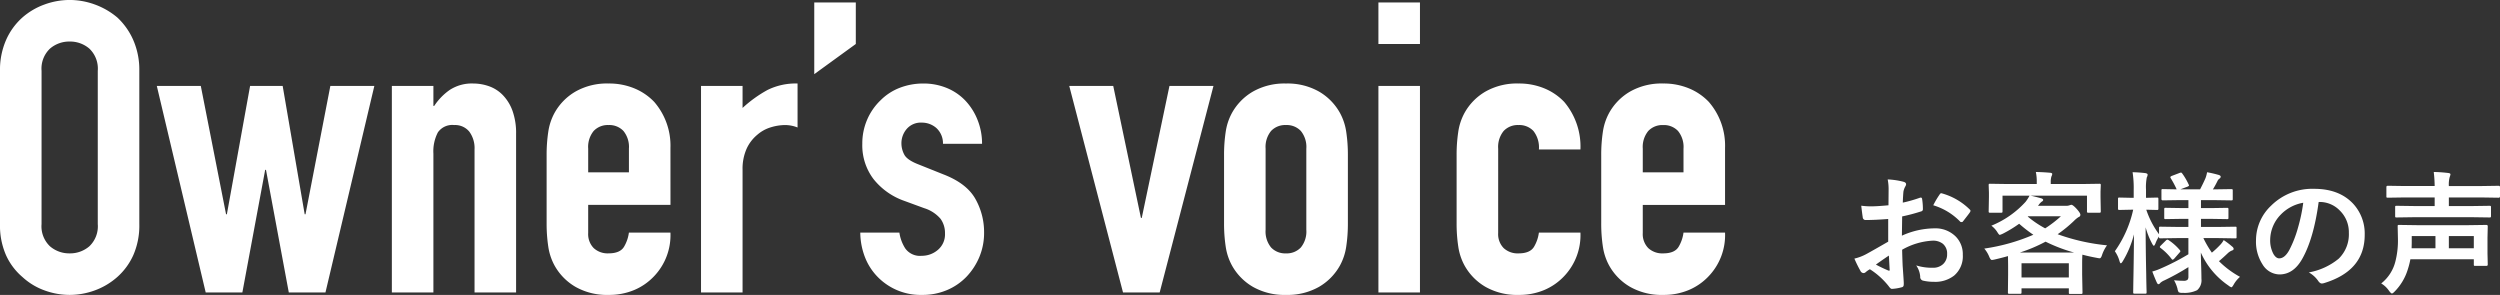 <svg xmlns="http://www.w3.org/2000/svg" width="546.237" height="64.436" viewBox="0 0 546.237 64.436">
  <rect x="0" y="0" width="546.237" height="64.436" fill="#333333" stroke="none"/>
  <g id="グループ_1660" data-name="グループ 1660" transform="translate(-49.738 -375.098)">
    <path id="パス_9229" data-name="パス 9229" d="M9.36-17.049l.028-3.313a11.019,11.019,0,0,0-.2-2.336,16.381,16.381,0,0,1,3.441.51q.581.156.581.552a1.046,1.046,0,0,1-.17.467,3.687,3.687,0,0,0-.411,1.133q-.085.835-.142,2.407a30.07,30.07,0,0,0,3.724-1.062.577.577,0,0,1,.2-.042q.255,0,.3.3a14.6,14.6,0,0,1,.17,2.251.462.462,0,0,1-.382.467,39,39,0,0,1-4.149,1.1l-.057,4.206a17.468,17.468,0,0,1,7.137-1.6A6.256,6.256,0,0,1,24.072-10.2,5.473,5.473,0,0,1,25.6-6.216a5.524,5.524,0,0,1-1.9,4.531,6.7,6.7,0,0,1-4.39,1.359,10.446,10.446,0,0,1-2.379-.255.811.811,0,0,1-.637-.878,4.864,4.864,0,0,0-.878-2.45,11.668,11.668,0,0,0,3.625.51,3.172,3.172,0,0,0,2.28-.821,2.847,2.847,0,0,0,.85-2.167,2.737,2.737,0,0,0-.949-2.266,3.454,3.454,0,0,0-2.237-.666,14.991,14.991,0,0,0-6.641,1.982q.042,1.855.113,3.483Q12.7-.467,12.7-.085a2.656,2.656,0,0,1-.042.623.5.5,0,0,1-.4.326,10.014,10.014,0,0,1-2.138.354q-.283.028-.708-.581A16.46,16.46,0,0,0,5.3-3.073a5.075,5.075,0,0,0-.92.637.7.7,0,0,1-.5.2A.786.786,0,0,1,3.243-2.7,26.94,26.94,0,0,1,1.912-5.4a10.35,10.35,0,0,0,2.662-1.02Q5.891-7.137,9.3-9.1v-4.956q-2.9.227-4.871.227a.621.621,0,0,1-.694-.609q-.113-.694-.326-2.521a15.605,15.605,0,0,0,2.266.142Q6.924-16.822,9.36-17.049ZM9.445-6.061Q7.6-4.814,6.613-4.092a28.56,28.56,0,0,0,2.719,1.3.607.607,0,0,0,.156.028q.142,0,.142-.17a.267.267,0,0,0-.014-.085q-.028-.439-.085-1.558T9.445-6.061Zm9.7-10.988a17.873,17.873,0,0,1,1.331-2.266q.227-.368.382-.368a.609.609,0,0,1,.113.014,13.94,13.94,0,0,1,6.146,3.54.513.513,0,0,1,.17.3.994.994,0,0,1-.113.283q-.241.368-.821,1.1-.637.821-.75.963-.071.1-.312.1-.212,0-.269-.1A13.6,13.6,0,0,0,19.145-17.049ZM51.6-21.693l3.823-.057a.448.448,0,0,1,.283.057.529.529,0,0,1,.042.269l-.057,1.388v1.189l.057,3.1q0,.227-.071.283a.442.442,0,0,1-.255.042H53.044q-.227,0-.269-.071a.442.442,0,0,1-.042-.255v-3.4H40.4q.765.142,2.351.581.411.142.411.354t-.354.4a3.341,3.341,0,0,0-.552.581l-.227.3h6.16a2.035,2.035,0,0,0,.722-.113,2.367,2.367,0,0,1,.4-.113q.34,0,1.161.892.821.92.821,1.289a.522.522,0,0,1-.382.5,5.582,5.582,0,0,0-1.02.835,29.147,29.147,0,0,1-3.568,2.917A44.374,44.374,0,0,0,57.108-8.3,7.9,7.9,0,0,0,56-6.117q-.212.651-.5.651a4.4,4.4,0,0,1-.637-.1q-1.657-.3-3.129-.694-.057.694-.057,2.053v2.294L51.755,2q0,.241-.071.283a.488.488,0,0,1-.255.042H49.079q-.227,0-.269-.057A.529.529,0,0,1,48.768,2V1.1H38.431V1.94q0,.255-.071.312a.442.442,0,0,1-.255.042H35.8q-.255,0-.3-.071a.571.571,0,0,1-.042-.283L35.5-1.912V-3.88l-.028-2.067q-1.289.368-2.86.736a4.53,4.53,0,0,1-.651.113q-.283,0-.566-.666a6.6,6.6,0,0,0-1.1-1.827,42.18,42.18,0,0,0,10.719-3.016,29.9,29.9,0,0,1-3.1-2.407,27.135,27.135,0,0,1-3.526,2.152,5.354,5.354,0,0,1-.694.283q-.17,0-.467-.467a5.21,5.21,0,0,0-1.388-1.543,20.549,20.549,0,0,0,7.462-5.2,8.666,8.666,0,0,0,.878-1.359h-5.9v3.4q0,.227-.071.283a.442.442,0,0,1-.255.042H31.563q-.227,0-.269-.071a.442.442,0,0,1-.042-.255l.057-3.1v-.963l-.057-1.614q0-.241.057-.283a.488.488,0,0,1,.255-.042l3.823.057h6.372v-.467a10.026,10.026,0,0,0-.2-2.167q1.671.042,3.115.17.467.042.467.283a1.768,1.768,0,0,1-.184.552,4.006,4.006,0,0,0-.142,1.189v.439ZM38.431-4.375v3.1H48.768v-3.1Zm-.354-2.351H49.915A34.918,34.918,0,0,1,43.684-9.1,33.831,33.831,0,0,1,38.077-6.726Zm1.713-7.859A21.719,21.719,0,0,0,43.6-12.008a25.8,25.8,0,0,0,3.427-2.634H39.847Zm32.951,4.7L68.8-9.827q-.241,0-.283-.057a.488.488,0,0,1-.042-.255v-.1A7.006,7.006,0,0,0,67.7-8.723q-.227.524-.354.524t-.382-.467a16.933,16.933,0,0,1-1.416-3.568q.014,4.885.127,10.252.014,1.2.057,3,.028.821.028.92,0,.227-.071.283a.442.442,0,0,1-.255.042H63.14q-.227,0-.269-.071a.442.442,0,0,1-.042-.255q0-.042.028-2Q62.97-5.777,63-10.691a21.575,21.575,0,0,1-2.436,5.848q-.283.467-.439.467t-.283-.467a7.144,7.144,0,0,0-1.02-2.167,24.866,24.866,0,0,0,4.007-9.077H62.5l-2.662.057q-.227,0-.283-.071a.571.571,0,0,1-.042-.283v-2a.516.516,0,0,1,.057-.312.529.529,0,0,1,.269-.042l2.662.057h.439v-1.713a23.25,23.25,0,0,0-.241-3.88,28.009,28.009,0,0,1,2.818.2q.467.1.467.326a1.372,1.372,0,0,1-.184.609,11.391,11.391,0,0,0-.17,2.719v1.742l2.407-.057q.212,0,.255.071a.571.571,0,0,1,.042.283v2a.516.516,0,0,1-.057.312.449.449,0,0,1-.241.042l-2.351-.057a19.36,19.36,0,0,0,2.79,5.367v-1.345q0-.227.057-.269a.529.529,0,0,1,.269-.042l3.937.057h2.152v-1.77H73.548l-3.625.057q-.227,0-.269-.057a.488.488,0,0,1-.042-.255v-1.8a.516.516,0,0,1,.057-.312.488.488,0,0,1,.255-.042l3.625.057h1.345v-1.742H73.151l-3.837.057q-.312,0-.312-.283v-1.869q0-.227.057-.269a.488.488,0,0,1,.255-.042l3.016.057a20.775,20.775,0,0,0-1.3-2.436.484.484,0,0,1-.085-.227q0-.127.3-.269L73-24.129a1.159,1.159,0,0,1,.283-.071q.1,0,.269.212a14.019,14.019,0,0,1,1.388,2.379.566.566,0,0,1,.085.227q0,.127-.34.269l-1.558.581h4.319q.793-1.529,1.189-2.464a7.183,7.183,0,0,0,.34-1.274,25.476,25.476,0,0,1,2.506.581q.467.142.467.4a.547.547,0,0,1-.3.439,1.292,1.292,0,0,0-.411.524q-.538,1.076-.991,1.8h.184l3.795-.057q.255,0,.3.057a.385.385,0,0,1,.057.255v1.869q0,.2-.071.241a.571.571,0,0,1-.283.042l-3.795-.057H77.64v1.742h2.067l3.625-.057q.227,0,.269.071a.571.571,0,0,1,.042.283v1.8q0,.227-.057.269a.488.488,0,0,1-.255.042l-3.625-.057H77.64v1.77h3.54l3.908-.057q.255,0,.3.057a.635.635,0,0,1,.028.255v1.926a.481.481,0,0,1-.042.269.522.522,0,0,1-.283.042L81.18-9.884H78.164A22.339,22.339,0,0,0,80.019-6.7a19.047,19.047,0,0,0,1.855-1.742A4.414,4.414,0,0,0,82.6-9.445a16.666,16.666,0,0,1,1.855,1.416.717.717,0,0,1,.326.5q0,.255-.382.368a2.944,2.944,0,0,0-.864.552q-1.175,1.119-1.968,1.77a20.078,20.078,0,0,0,4.6,3.427,6.393,6.393,0,0,0-1.388,1.7q-.326.581-.5.581a2.065,2.065,0,0,1-.637-.382,17.165,17.165,0,0,1-6.032-7.208Q77.626-5.48,77.7-3.2q.042,1.6.042,2.237A2.859,2.859,0,0,1,76.8,1.5a6.23,6.23,0,0,1-3.158.581,1.552,1.552,0,0,1-.878-.142,2.014,2.014,0,0,1-.255-.75A7.4,7.4,0,0,0,71.75-.666q1.189.113,2.067.113a1.253,1.253,0,0,0,.892-.227,1.072,1.072,0,0,0,.184-.722V-3.54a51.116,51.116,0,0,1-5.253,2.9,3.13,3.13,0,0,0-.906.566.532.532,0,0,1-.4.269q-.156,0-.326-.326-.524-1.147-1.005-2.45a11.4,11.4,0,0,0,1.671-.581,50.455,50.455,0,0,0,6.216-3.186v-3.54ZM68.818-7.717q-.17-.113-.17-.212t.2-.312l1.1-1.09a.632.632,0,0,1,.354-.212.516.516,0,0,1,.255.1A11.547,11.547,0,0,1,73.024-7.25a.419.419,0,0,1,.113.241q0,.113-.2.312L71.806-5.4q-.241.241-.368.241-.1,0-.212-.156A12.11,12.11,0,0,0,68.818-7.717Zm34.537-10.054q-1.09,8.057-3.625,12.489Q97.818-1.94,94.788-1.94a4.417,4.417,0,0,1-3.71-2.209,9.153,9.153,0,0,1-1.416-5.239,10.4,10.4,0,0,1,3.271-7.547,12.776,12.776,0,0,1,9.431-3.71q5.452,0,8.5,3.229a9.589,9.589,0,0,1,2.549,6.825q0,7.873-8.935,10.563a1.647,1.647,0,0,1-.425.071q-.425,0-.821-.595A6.063,6.063,0,0,0,101.2-2.379a14.255,14.255,0,0,0,6.514-2.988,7.433,7.433,0,0,0,2.237-5.678,6.614,6.614,0,0,0-2.025-4.9,6.1,6.1,0,0,0-4.46-1.827Zm-3.37.17a8.914,8.914,0,0,0-4.956,2.634A7.994,7.994,0,0,0,92.763-9.6a6.259,6.259,0,0,0,.722,3.214q.566.935,1.246.935,1.189,0,2.181-1.77a24.87,24.87,0,0,0,1.94-4.984A36.453,36.453,0,0,0,99.985-17.6ZM117.02.028a8.813,8.813,0,0,0,3.1-4.814,18.388,18.388,0,0,0,.552-5.013l-.057-2.634q0-.241.057-.283a.488.488,0,0,1,.255-.042l4.064.057H135.98l4.036-.057q.283,0,.283.326l-.057,2.521v3.356l.057,2.436q0,.312-.283.312H137.58q-.241,0-.283-.057a.488.488,0,0,1-.042-.255V-5.253H123.392a17.273,17.273,0,0,1-.552,2.181,11.788,11.788,0,0,1-2.9,4.885q-.4.411-.581.411t-.609-.552A5.387,5.387,0,0,0,117.02.028Zm20.235-10.351H131.8v2.662h5.452Zm-13.565,1.5-.028,1.161h5.211v-2.662h-5.183Zm.694-5.622-3.993.057q-.241,0-.283-.057a.488.488,0,0,1-.042-.255v-1.926q0-.227.057-.269a.529.529,0,0,1,.269-.042l3.993.057H128.7v-1.883h-6.485l-3.752.057q-.227,0-.269-.057a.488.488,0,0,1-.042-.255v-2.011q0-.283.312-.283l3.752.057H128.7a29.337,29.337,0,0,0-.2-3.073,30.3,30.3,0,0,1,3.186.227q.467.057.467.3a2.59,2.59,0,0,1-.17.581,6.316,6.316,0,0,0-.184,1.968h7.108l3.767-.057q.3,0,.3.283v2.011q0,.312-.3.312l-3.767-.057H131.8v1.883h4.914l3.937-.057q.255,0,.3.057a.385.385,0,0,1,.057.255V-14.7q0,.227-.071.269a.571.571,0,0,1-.283.042l-3.937-.057Z" transform="translate(453 437)" fill="#fff"/>
    <path id="パス_9228" data-name="パス 9228" d="M3.738-48.416A16.19,16.19,0,0,1,5.073-55.18a14.293,14.293,0,0,1,3.56-4.9,15.051,15.051,0,0,1,4.851-2.848,16.031,16.031,0,0,1,5.474-.979,16.031,16.031,0,0,1,5.474.979,16.133,16.133,0,0,1,4.939,2.848,14.9,14.9,0,0,1,3.471,4.9,16.191,16.191,0,0,1,1.335,6.764v33.464A16.043,16.043,0,0,1,32.841-8.1,14.138,14.138,0,0,1,29.37-3.382,15.262,15.262,0,0,1,24.431-.445a16.031,16.031,0,0,1-5.474.979,16.031,16.031,0,0,1-5.474-.979A14.281,14.281,0,0,1,8.633-3.382,13.588,13.588,0,0,1,5.073-8.1a16.043,16.043,0,0,1-1.335-6.853Zm9.078,33.464A6.034,6.034,0,0,0,14.641-10.1a6.435,6.435,0,0,0,4.316,1.558A6.435,6.435,0,0,0,23.274-10.1,6.034,6.034,0,0,0,25.1-14.952V-48.416a6.034,6.034,0,0,0-1.824-4.85,6.435,6.435,0,0,0-4.316-1.558,6.435,6.435,0,0,0-4.316,1.558,6.034,6.034,0,0,0-1.825,4.85ZM85.529-45.123,74.849,0h-8.01L61.855-26.789h-.178L56.693,0h-8.01L38-45.123h9.612l5.518,28.035h.178l5.073-28.035H65.5L70.31-17.088h.178l5.429-28.035ZM89.356,0V-45.123h9.078v4.361h.178a12.9,12.9,0,0,1,3.426-3.515,8.827,8.827,0,0,1,5.118-1.379,10.392,10.392,0,0,1,3.382.579,7.827,7.827,0,0,1,3.026,1.913,9.641,9.641,0,0,1,2.136,3.426,14.368,14.368,0,0,1,.8,5.118V0h-9.078V-31.239a6.04,6.04,0,0,0-1.157-3.916,4,4,0,0,0-3.293-1.424,3.829,3.829,0,0,0-3.56,1.6,8.953,8.953,0,0,0-.979,4.628V0Zm60.876-19.135H132.254v6.141a4.358,4.358,0,0,0,1.2,3.293A4.486,4.486,0,0,0,136.7-8.544q2.581,0,3.426-1.513a8.139,8.139,0,0,0,1.023-3.026h9.078a13,13,0,0,1-3.649,9.612,12.767,12.767,0,0,1-4.272,2.937A14.1,14.1,0,0,1,136.7.534a13.911,13.911,0,0,1-7.254-1.78,12.269,12.269,0,0,1-4.583-4.717,12.313,12.313,0,0,1-1.335-4.094,33.467,33.467,0,0,1-.356-5.073V-29.993a33.467,33.467,0,0,1,.356-5.073,12.313,12.313,0,0,1,1.335-4.094,12.269,12.269,0,0,1,4.583-4.717,13.911,13.911,0,0,1,7.254-1.78,14.428,14.428,0,0,1,5.651,1.068,12.662,12.662,0,0,1,4.317,2.937,14.579,14.579,0,0,1,3.56,10.057Zm-17.978-7.12h8.9v-5.162a5.5,5.5,0,0,0-1.2-3.872,4.224,4.224,0,0,0-3.249-1.291,4.224,4.224,0,0,0-3.249,1.291,5.5,5.5,0,0,0-1.2,3.872ZM156.907,0V-45.123h9.078v4.806a27.548,27.548,0,0,1,5.429-3.916A13.861,13.861,0,0,1,178-45.657v9.612a7.364,7.364,0,0,0-2.759-.534,10.813,10.813,0,0,0-3.071.49,7.984,7.984,0,0,0-2.981,1.646,8.568,8.568,0,0,0-2.314,3.026,10.729,10.729,0,0,0-.89,4.628V0Zm24.742-47.7V-63.368h9.078v9.078Zm28.124,15.219a4.515,4.515,0,0,0-1.469-3.471,4.777,4.777,0,0,0-3.16-1.157,4.058,4.058,0,0,0-3.293,1.38,4.777,4.777,0,0,0-1.157,3.16,5.262,5.262,0,0,0,.623,2.447q.623,1.2,3.2,2.181l5.34,2.136q5.073,1.958,6.986,5.34a14.745,14.745,0,0,1,1.913,7.387,13.587,13.587,0,0,1-1.023,5.3,14.068,14.068,0,0,1-2.8,4.317,12.768,12.768,0,0,1-4.272,2.937A13.637,13.637,0,0,1,205.234.534a13.088,13.088,0,0,1-9.256-3.471,12.743,12.743,0,0,1-3.026-4.228,15.117,15.117,0,0,1-1.246-5.918h8.544a8.648,8.648,0,0,0,1.291,3.471,3.942,3.942,0,0,0,3.6,1.6,5.364,5.364,0,0,0,3.516-1.29,4.423,4.423,0,0,0,1.557-3.6,5.269,5.269,0,0,0-.979-3.2,7.705,7.705,0,0,0-3.56-2.314l-4.361-1.6a14.854,14.854,0,0,1-6.719-4.761,12.193,12.193,0,0,1-2.448-7.7,13.1,13.1,0,0,1,1.068-5.3,12.884,12.884,0,0,1,2.937-4.228,11.99,11.99,0,0,1,4.183-2.714,14.117,14.117,0,0,1,5.162-.935,13.216,13.216,0,0,1,5.117.979,11.7,11.7,0,0,1,4.049,2.759,13.158,13.158,0,0,1,2.67,4.228,13.888,13.888,0,0,1,.979,5.207Zm59.1-12.638L257.121,0h-8.01L237.363-45.123h9.612l6.052,28.836h.178l6.052-28.836Zm2.314,15.13a33.467,33.467,0,0,1,.356-5.073,12.312,12.312,0,0,1,1.335-4.094,12.269,12.269,0,0,1,4.583-4.717,13.911,13.911,0,0,1,7.254-1.78,13.911,13.911,0,0,1,7.254,1.78,12.269,12.269,0,0,1,4.583,4.717,12.312,12.312,0,0,1,1.335,4.094,33.467,33.467,0,0,1,.356,5.073V-15.13a33.467,33.467,0,0,1-.356,5.073,12.312,12.312,0,0,1-1.335,4.094,12.269,12.269,0,0,1-4.583,4.717,13.911,13.911,0,0,1-7.254,1.78,13.911,13.911,0,0,1-7.254-1.78,12.269,12.269,0,0,1-4.583-4.717,12.312,12.312,0,0,1-1.335-4.094,33.467,33.467,0,0,1-.356-5.073Zm9.078,16.287a5.5,5.5,0,0,0,1.2,3.872,4.224,4.224,0,0,0,3.249,1.291,4.224,4.224,0,0,0,3.249-1.291,5.5,5.5,0,0,0,1.2-3.872V-31.417a5.5,5.5,0,0,0-1.2-3.872,4.224,4.224,0,0,0-3.249-1.291,4.224,4.224,0,0,0-3.249,1.291,5.5,5.5,0,0,0-1.2,3.872ZM304.914,0V-45.123h9.078V0Zm0-54.29v-9.078h9.078v9.078Zm26.166,41.3a4.359,4.359,0,0,0,1.2,3.293,4.486,4.486,0,0,0,3.248,1.157q2.581,0,3.427-1.513a8.14,8.14,0,0,0,1.023-3.026h9.078a13,13,0,0,1-3.649,9.612,12.768,12.768,0,0,1-4.272,2.937A14.1,14.1,0,0,1,335.53.534a13.911,13.911,0,0,1-7.253-1.78,12.269,12.269,0,0,1-4.583-4.717,12.312,12.312,0,0,1-1.335-4.094A33.467,33.467,0,0,1,322-15.13V-29.993a33.467,33.467,0,0,1,.356-5.073,12.312,12.312,0,0,1,1.335-4.094,12.269,12.269,0,0,1,4.583-4.717,13.911,13.911,0,0,1,7.253-1.78,14.428,14.428,0,0,1,5.652,1.068,12.661,12.661,0,0,1,4.316,2.937,15.088,15.088,0,0,1,3.56,10.413H339.98a5.8,5.8,0,0,0-1.2-4.05,4.224,4.224,0,0,0-3.249-1.291,4.223,4.223,0,0,0-3.248,1.291,5.5,5.5,0,0,0-1.2,3.872Zm49.573-6.141H362.675v6.141a4.359,4.359,0,0,0,1.2,3.293,4.486,4.486,0,0,0,3.249,1.157q2.581,0,3.427-1.513a8.14,8.14,0,0,0,1.023-3.026h9.078A13,13,0,0,1,377-3.471a12.767,12.767,0,0,1-4.272,2.937A14.1,14.1,0,0,1,367.125.534a13.911,13.911,0,0,1-7.254-1.78,12.269,12.269,0,0,1-4.583-4.717,12.312,12.312,0,0,1-1.335-4.094,33.467,33.467,0,0,1-.356-5.073V-29.993a33.467,33.467,0,0,1,.356-5.073,12.312,12.312,0,0,1,1.335-4.094,12.269,12.269,0,0,1,4.583-4.717,13.911,13.911,0,0,1,7.254-1.78,14.428,14.428,0,0,1,5.652,1.068,12.662,12.662,0,0,1,4.316,2.937,14.579,14.579,0,0,1,3.56,10.057Zm-17.978-7.12h8.9v-5.162a5.5,5.5,0,0,0-1.2-3.872,4.224,4.224,0,0,0-3.249-1.291,4.224,4.224,0,0,0-3.249,1.291,5.5,5.5,0,0,0-1.2,3.872Z" transform="translate(46 439)" fill="#fff"/>
  </g>
</svg>
